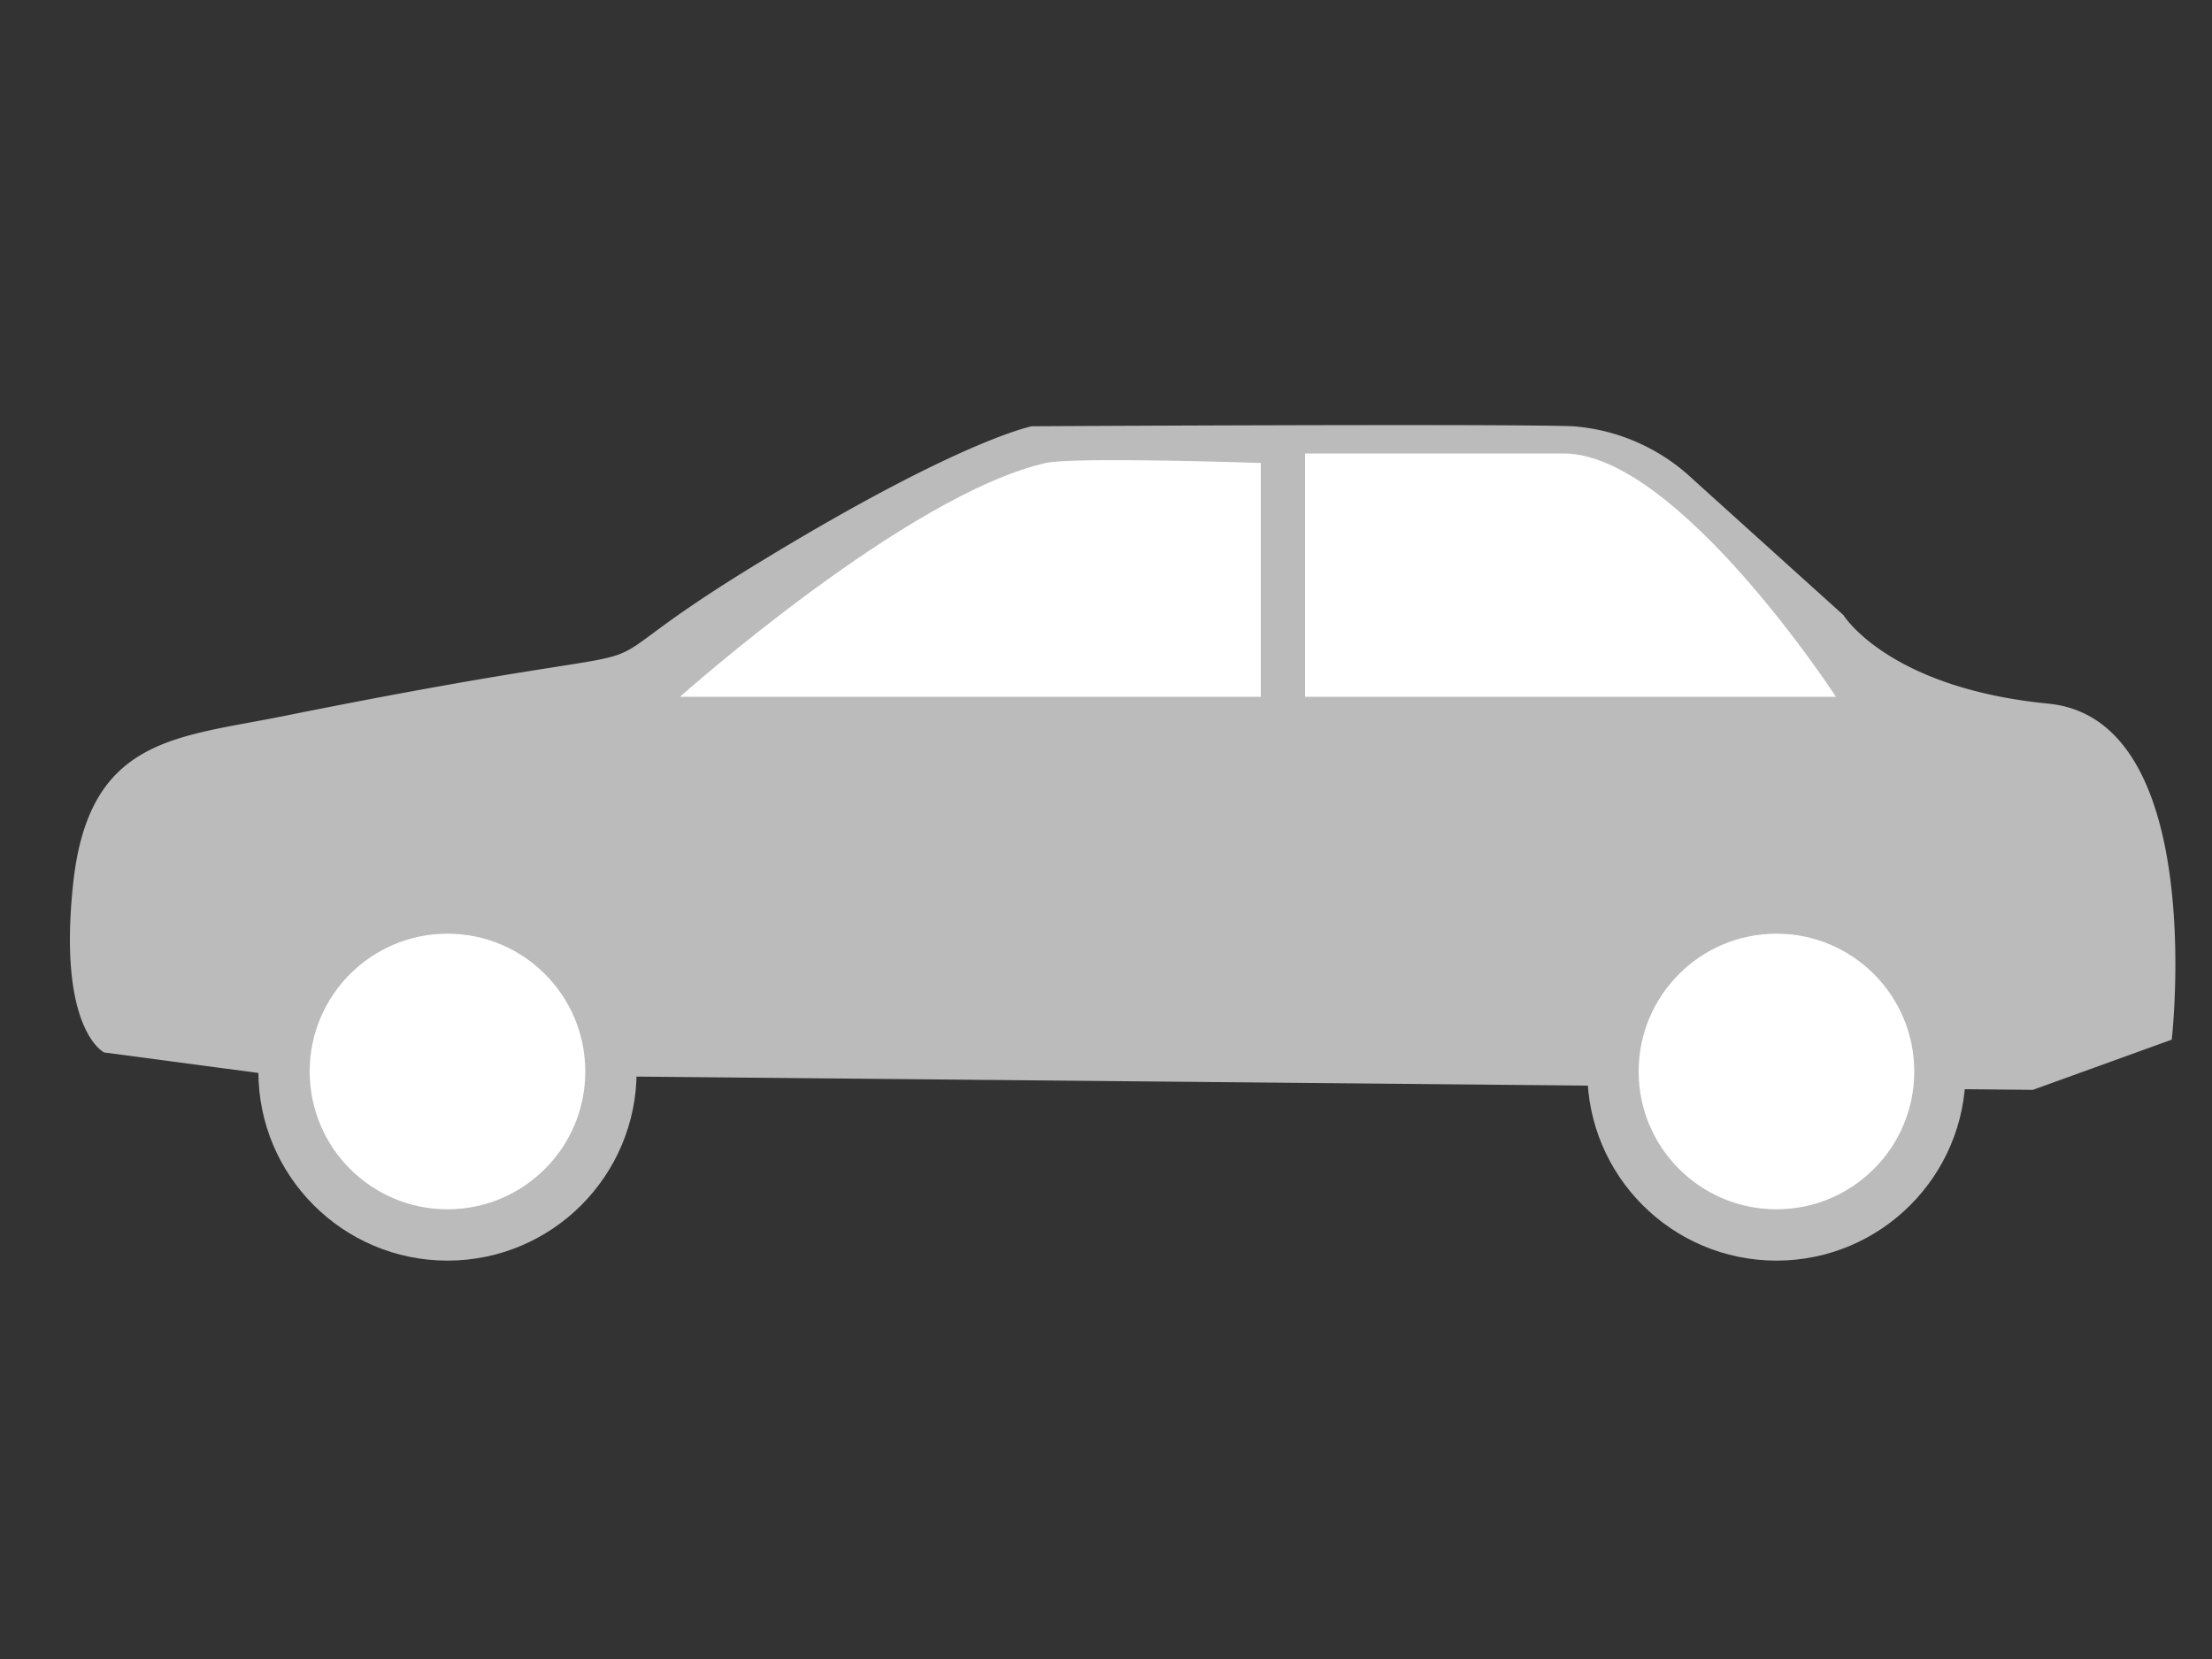 <svg id="Layer_1" data-name="Layer 1" xmlns="http://www.w3.org/2000/svg" viewBox="0 0 100 75"><rect x="0" y="0" width="100" height="75" fill="#333333" stroke="none"/><defs><style>.cls-1{fill:#bbb;}.cls-2{fill:#fff;}</style></defs><title>sample_photos_V3</title><path class="cls-1" d="M98.18,47s1.66-14.48-5.58-15.19-9.26-4-9.26-4L76.57,21.7a8.87,8.87,0,0,0-5.46-2.43c-3.21-.12-24.46,0-24.46,0s-3.16.59-12.07,6c-10.91,6.6-.13,2.76-21.65,7.08-4.88,1-8.9.92-9.62,7.57s1.4,7.66,1.4,7.66l7,0.93,80.19,0.76Z"/><circle class="cls-1" cx="80.31" cy="48.44" r="8.55"/><circle class="cls-2" cx="80.31" cy="48.44" r="6.23"/><circle class="cls-1" cx="20.23" cy="48.44" r="8.55"/><circle class="cls-2" cx="20.23" cy="48.44" r="6.23"/><path class="cls-2" d="M59,20.5v11H83s-7.16-11-12.31-11H59Z"/><path class="cls-2" d="M57,20.93V31.5H30.74S41,22.35,47.28,20.93C48.58,20.64,57,20.93,57,20.93Z"/></svg>